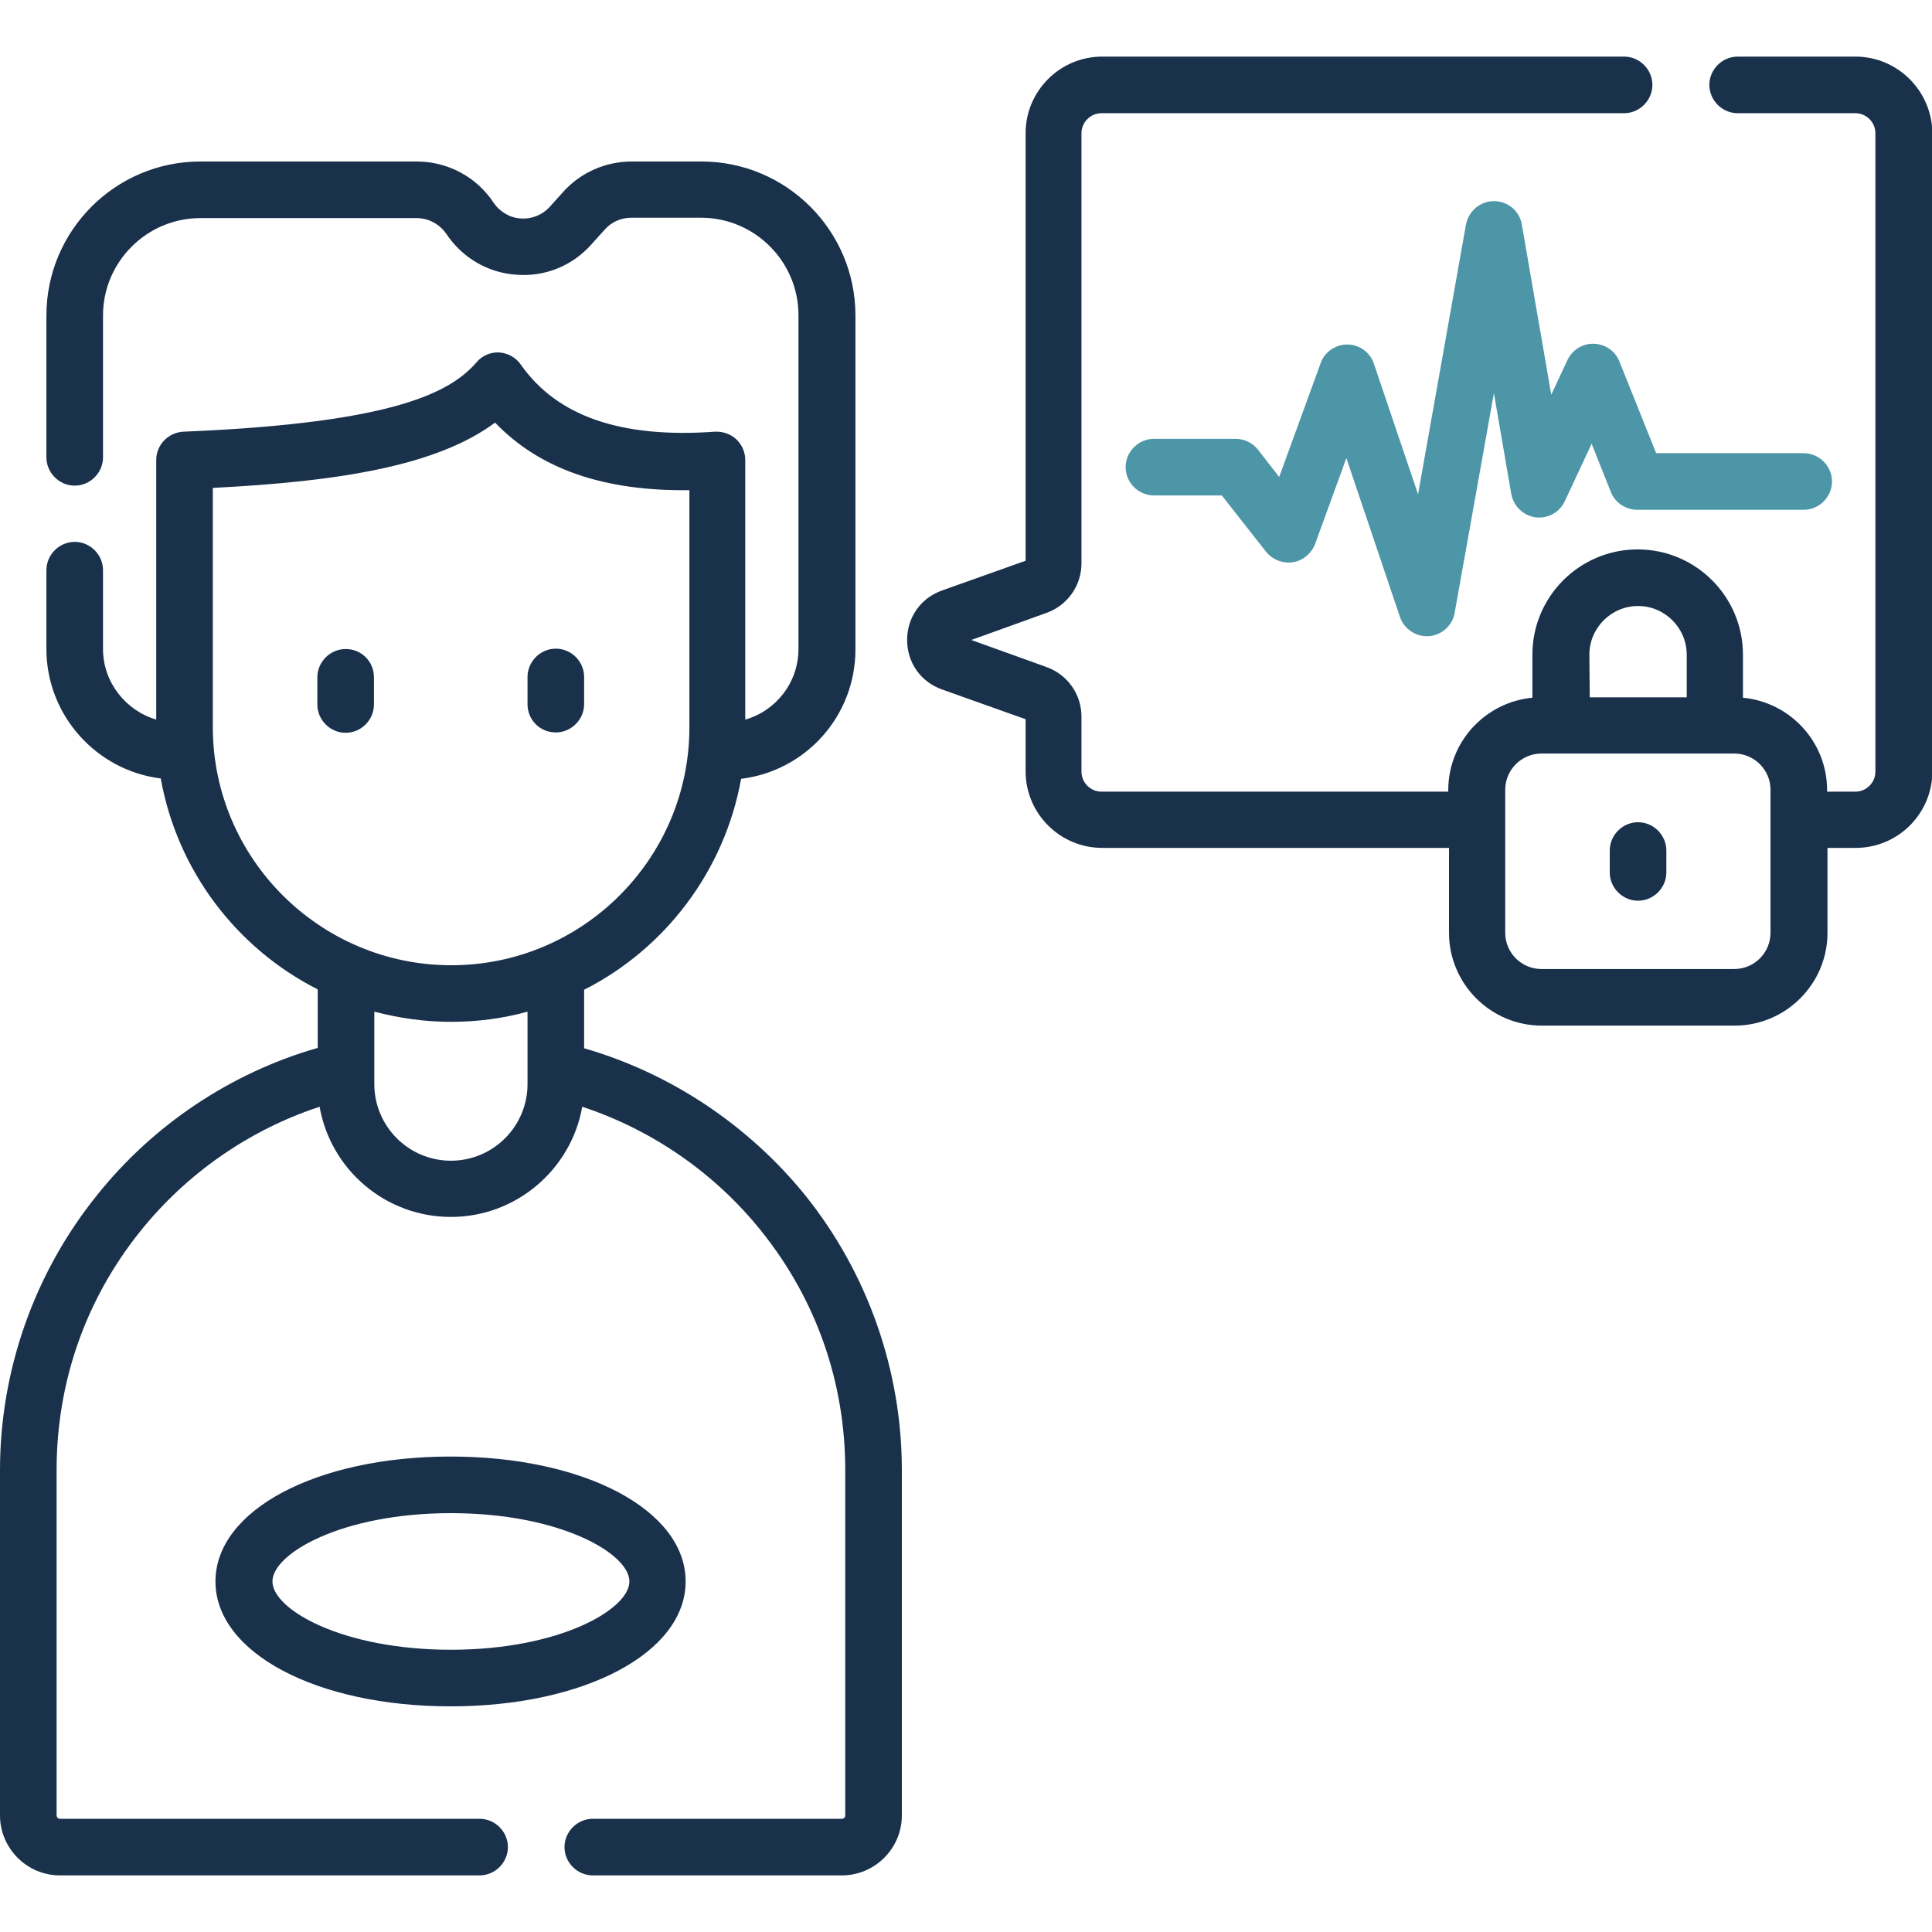 <?xml version="1.0" encoding="utf-8"?>
<!-- Generator: Adobe Illustrator 28.0.0, SVG Export Plug-In . SVG Version: 6.00 Build 0)  -->
<svg version="1.1" id="Capa_1" xmlns="http://www.w3.org/2000/svg" xmlns:xlink="http://www.w3.org/1999/xlink" x="0px" y="0px"
	 viewBox="0 0 512 512" style="enable-background:new 0 0 512 512;" xml:space="preserve">
<style type="text/css">
	.st0{fill:#1A314C;}
	.st1{fill:#4D96A8;}
</style>
<g>
	<path class="st0" d="M154.8,277.8v-15.5c21.5-10.9,37.2-31.5,41.6-55.9c17.1-2.1,30.3-16.6,30.3-34.3V83.6
		c0-22.5-18.3-40.8-40.8-40.8h-18.5c-6.9,0-13.5,2.9-18.1,8l-3.6,4c-2,2.2-4.8,3.3-7.7,3.1c-2.9-0.2-5.5-1.7-7.2-4.2
		c-4.5-6.8-12.1-10.9-20.4-10.9H53.1c-22.5,0-40.8,18.3-40.8,40.8v37.6c0,4.1,3.4,7.5,7.5,7.5s7.5-3.4,7.5-7.5V83.6
		c0-14.2,11.6-25.8,25.8-25.8h57.3c3.2,0,6.1,1.6,7.9,4.2c4.2,6.3,11,10.3,18.5,10.8c7.6,0.6,14.8-2.3,19.9-8l3.6-4
		c1.8-2,4.3-3.1,7-3.1h18.5c14.2,0,25.8,11.6,25.8,25.8v88.5c0,8.9-6,16.4-14.1,18.7v-68.8c0-2.1-0.9-4.1-2.4-5.5
		c-1.5-1.4-3.6-2.1-5.6-2c-25,1.8-41.9-4.1-51.5-17.8c-1.3-1.9-3.4-3-5.7-3.2c-2.3-0.1-4.5,0.8-6,2.6c-6.8,7.8-21.3,16.1-77.7,18.4
		c-4,0.2-7.2,3.5-7.2,7.5v68.8c-8.1-2.4-14.1-9.9-14.1-18.7v-20.9c0-4.1-3.4-7.5-7.5-7.5s-7.5,3.4-7.5,7.5v20.9
		c0,17.6,13.3,32.2,30.3,34.3c4.4,24.5,20.1,45,41.6,55.9v15.5c-23,6.6-43.7,20.4-58.7,39.3C9,337.6,0,363.3,0,389.6v91.5
		c0,8.7,7.1,15.9,15.9,15.9h111.2c4.1,0,7.5-3.4,7.5-7.5s-3.4-7.5-7.5-7.5H15.9c-0.5,0-0.9-0.4-0.9-0.9v-91.5
		c0-23.2,7.6-45.1,22.1-63.2c12.3-15.4,29-27,47.6-33.1c2.9,16.6,17.4,29.2,34.8,29.2s31.9-12.7,34.8-29.2
		c18.5,6.1,35.2,17.6,47.5,33c14.5,18.1,22.2,40,22.2,63.3v91.5c0,0.5-0.4,0.9-0.9,0.9h-66c-4.1,0-7.5,3.4-7.5,7.5s3.4,7.5,7.5,7.5
		h66c8.7,0,15.9-7.1,15.9-15.9v-91.5c0-26.3-9-52.1-25.5-72.7C198.4,298.2,177.7,284.4,154.8,277.8z M56.4,192.7v-63.4
		c33.4-1.7,59.3-5.8,74.8-17.3c11.8,12.3,28.8,18.2,51.5,17.9v62.8c0,34.8-28.3,63.1-63.1,63.1S56.4,227.5,56.4,192.7L56.4,192.7z
		 M119.5,307.6c-11.2,0-20.3-9.1-20.3-20.3v-19.2c6.5,1.7,13.3,2.7,20.3,2.7s13.8-0.9,20.3-2.7v19.2
		C139.8,298.5,130.7,307.6,119.5,307.6z"/>
	<path class="st0" d="M91.6,172c-4.1,0-7.5,3.4-7.5,7.5v7.2c0,4.1,3.4,7.5,7.5,7.5s7.5-3.4,7.5-7.5v-7.2
		C99.1,175.3,95.8,172,91.6,172z"/>
	<path class="st0" d="M147.3,194.1c4.1,0,7.5-3.4,7.5-7.5v-7.2c0-4.1-3.4-7.5-7.5-7.5s-7.5,3.4-7.5,7.5v7.2
		C139.8,190.8,143.1,194.1,147.3,194.1z"/>
	<path class="st1" d="M422.4,91.1c-3-0.1-5.7,1.6-7,4.3l-4.3,9.2l-7.8-45.1c-0.6-3.6-3.7-6.2-7.4-6.2h0c-3.6,0-6.7,2.6-7.4,6.2
		L375.8,131l-11.7-34.6c-1-3-3.8-5.1-7-5.1c0,0-0.1,0-0.1,0c-3.1,0-6,2-7,4.9l-11,30.2l-5.6-7.2c-1.4-1.8-3.6-2.9-5.9-2.9h-21.7
		c-4.1,0-7.5,3.4-7.5,7.5s3.4,7.5,7.5,7.5h18l11.7,14.9c1.7,2.1,4.4,3.2,7.1,2.8c2.7-0.4,4.9-2.3,5.9-4.8l8.3-22.8l14.2,42.1
		c1.1,3.2,4.2,5.3,7.7,5.1c3.4-0.3,6.2-2.8,6.8-6.2l10.4-58.2l4.6,26.7c0.6,3.2,3.1,5.7,6.4,6.2c3.3,0.4,6.4-1.3,7.8-4.3l7.1-15.2
		l5.1,12.8c1.1,2.8,3.9,4.7,7,4.7h44.1c4.1,0,7.5-3.4,7.5-7.5s-3.4-7.5-7.5-7.5h-39.1l-9.7-24.2C428.1,93,425.4,91.2,422.4,91.1
		L422.4,91.1z"/>
	<path class="st0" d="M491.7,15h-31.2c-4.1,0-7.5,3.4-7.5,7.5s3.4,7.5,7.5,7.5h31.2c2.9,0,5.3,2.4,5.3,5.3v169.2
		c0,2.9-2.4,5.3-5.3,5.3h-7.5v-0.4c0-12.8-9.8-23.3-22.3-24.5v-11.4c0-15.4-12.5-27.9-27.9-27.9s-27.9,12.5-27.9,27.9v11.4
		c-12.5,1.2-22.3,11.7-22.3,24.5v0.4h-91.9c-2.9,0-5.3-2.4-5.3-5.3v-14.6c0-5.9-3.7-11.1-9.2-13.1l-20-7.2l20-7.2
		c5.5-2,9.2-7.2,9.2-13.1V35.3c0-2.9,2.4-5.3,5.3-5.3h138.5c4.1,0,7.5-3.4,7.5-7.5s-3.4-7.5-7.5-7.5H292.1
		c-11.2,0-20.3,9.1-20.3,20.3v113.3l-22.2,7.9c-5.6,2-9.2,7.1-9.2,13.1s3.6,11.1,9.2,13.1l22.2,7.9v13.8c0,11.2,9.1,20.3,20.3,20.3
		h91.9v22.5c0,13.5,11,24.6,24.6,24.6h51.1c13.5,0,24.6-11,24.6-24.6v-22.5h7.5c11.2,0,20.3-9.1,20.3-20.3V35.3
		C512,24.1,502.9,15,491.7,15L491.7,15z M421.2,173.5c0-7.1,5.8-12.9,12.9-12.9c7.1,0,12.9,5.8,12.9,12.9v11.3h-25.7L421.2,173.5z
		 M469.2,247.2c0,5.3-4.3,9.6-9.6,9.6h-51.1c-5.3,0-9.6-4.3-9.6-9.6v-37.9c0-5.3,4.3-9.6,9.6-9.6h51.1c5.3,0,9.6,4.3,9.6,9.6V247.2z
		"/>
	<path class="st0" d="M434.1,217.9c-4.1,0-7.5,3.4-7.5,7.5v5.8c0,4.1,3.4,7.5,7.5,7.5s7.5-3.4,7.5-7.5v-5.8
		C441.6,221.3,438.2,217.9,434.1,217.9z"/>
	<path class="st0" d="M181.7,419.1c0-18.9-26.8-33.1-62.3-33.1s-62.3,14.2-62.3,33.1c0,18.9,26.8,33.1,62.3,33.1
		S181.7,438,181.7,419.1z M119.5,437.2c-28.9,0-47.3-10.7-47.3-18.1S90.6,401,119.5,401s47.3,10.7,47.3,18.1
		S148.3,437.2,119.5,437.2z"/>
</g>
</svg>
